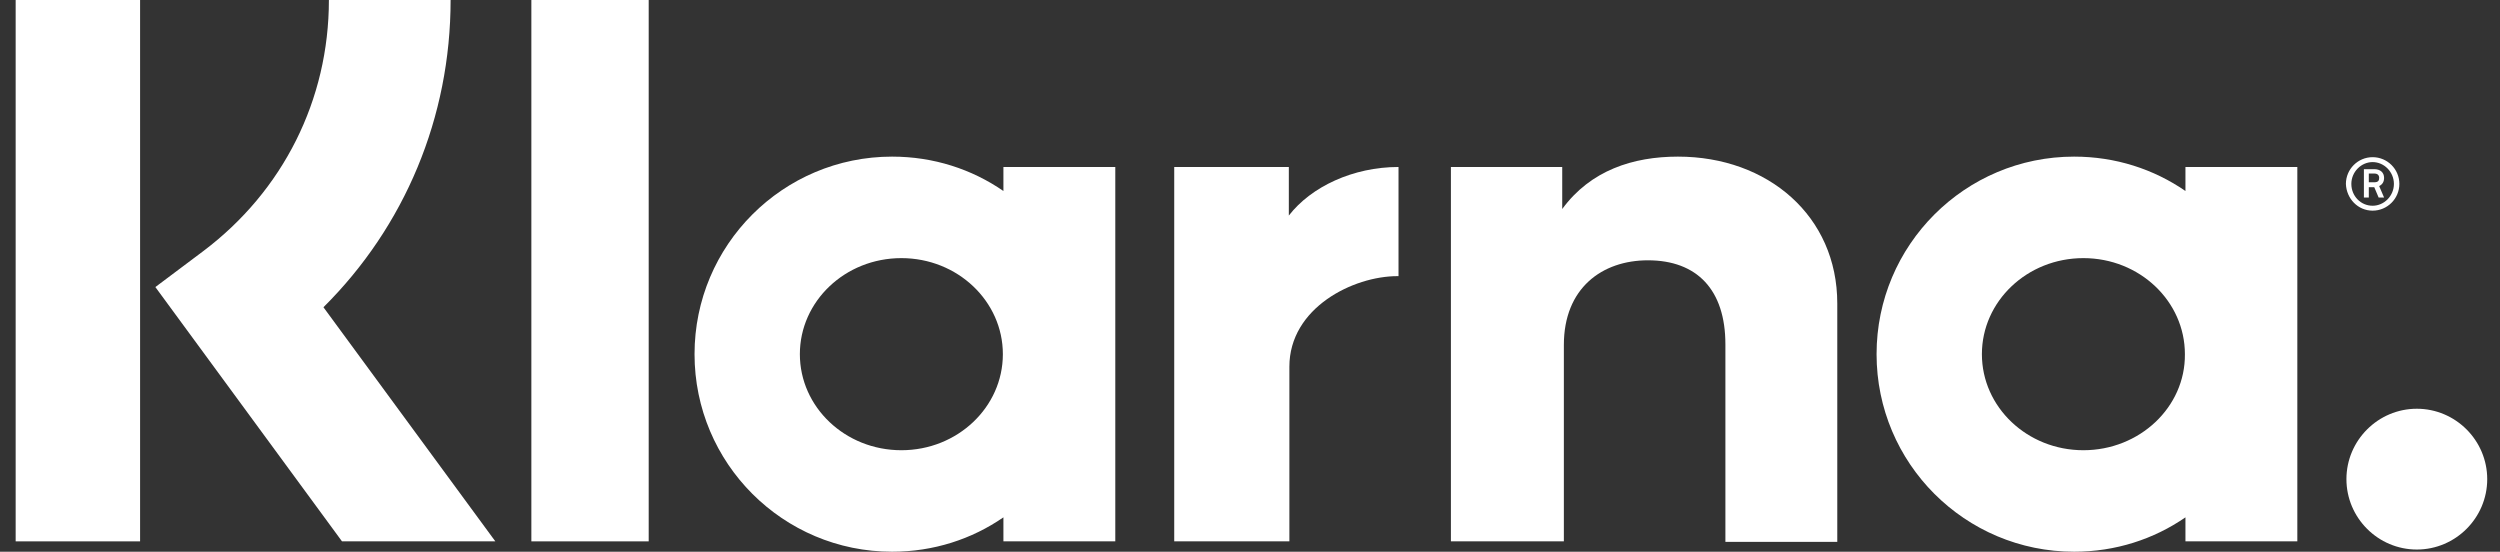 <svg width="145" height="32" viewBox="0 0 145 32" fill="none" xmlns="http://www.w3.org/2000/svg">
<rect x="0" y="0" width="145" height="32" fill="#333333" stroke="none"/>
<g id="Vector">
<path d="M26.135 0H19.076C19.076 5.792 16.418 11.078 11.796 14.56L9.011 16.649L19.836 31.399H28.73L18.76 17.82C23.476 13.136 26.135 6.805 26.135 0Z" fill="white"/>
<path d="M8.125 0H0.908V31.399H8.125V0Z" fill="white"/>
<path d="M37.624 0H30.819V31.399H37.624V0Z" fill="white"/>
<path d="M97.32 9.084C94.724 9.084 92.255 9.875 90.609 12.123V9.685H84.153V31.399H90.704V20.004C90.704 16.712 92.92 15.098 95.579 15.098C98.427 15.098 100.073 16.807 100.073 19.972V31.43H106.562V17.598C106.562 12.534 102.542 9.084 97.32 9.084Z" fill="white"/>
<path d="M58.198 9.685V11.078C56.362 9.812 54.147 9.084 51.741 9.084C45.411 9.084 40.283 14.212 40.283 20.542C40.283 26.872 45.411 32 51.741 32C54.147 32 56.362 31.272 58.198 30.006V31.399H64.687V9.685H58.198ZM52.279 26.113C49.019 26.113 46.392 23.612 46.392 20.542C46.392 17.472 49.019 14.971 52.279 14.971C55.539 14.971 58.166 17.472 58.166 20.542C58.166 23.612 55.539 26.113 52.279 26.113Z" fill="white"/>
<path d="M74.752 12.502V9.685H68.105V31.399H74.784V21.27C74.784 17.852 78.487 16.016 81.051 16.016H81.114V9.685C78.487 9.685 76.05 10.825 74.752 12.502Z" fill="white"/>
<path d="M126.756 9.685V11.078C124.92 9.812 122.704 9.084 120.299 9.084C113.969 9.084 108.841 14.212 108.841 20.542C108.841 26.872 113.969 32 120.299 32C122.704 32 124.92 31.272 126.756 30.006V31.399H133.245V9.685H126.756ZM120.837 26.113C117.577 26.113 114.95 23.612 114.95 20.542C114.95 17.472 117.577 14.971 120.837 14.971C124.097 14.971 126.724 17.472 126.724 20.542C126.756 23.612 124.097 26.113 120.837 26.113Z" fill="white"/>
<path d="M138.277 10.319C138.277 10.002 138.056 9.812 137.707 9.812H137.106V11.458H137.391V10.857H137.707L137.961 11.458H138.277L137.992 10.793C138.182 10.698 138.277 10.54 138.277 10.319ZM137.707 10.572H137.391V10.065H137.707C137.897 10.065 137.992 10.16 137.992 10.319C137.992 10.477 137.929 10.572 137.707 10.572Z" fill="white"/>
<path d="M137.612 9.116C136.758 9.116 136.062 9.812 136.062 10.667C136.093 11.521 136.758 12.218 137.612 12.218C138.467 12.218 139.163 11.521 139.163 10.667C139.163 9.812 138.467 9.116 137.612 9.116ZM137.612 11.933C136.916 11.933 136.378 11.363 136.378 10.667C136.378 9.97 136.948 9.401 137.612 9.401C138.277 9.401 138.847 9.97 138.847 10.667C138.847 11.363 138.277 11.933 137.612 11.933Z" fill="white"/>
<path d="M140.176 23.707C137.929 23.707 136.093 25.543 136.093 27.79C136.093 30.038 137.929 31.873 140.176 31.873C142.424 31.873 144.259 30.038 144.259 27.79C144.259 25.543 142.424 23.707 140.176 23.707Z" fill="white"/>
</g>
</svg>
